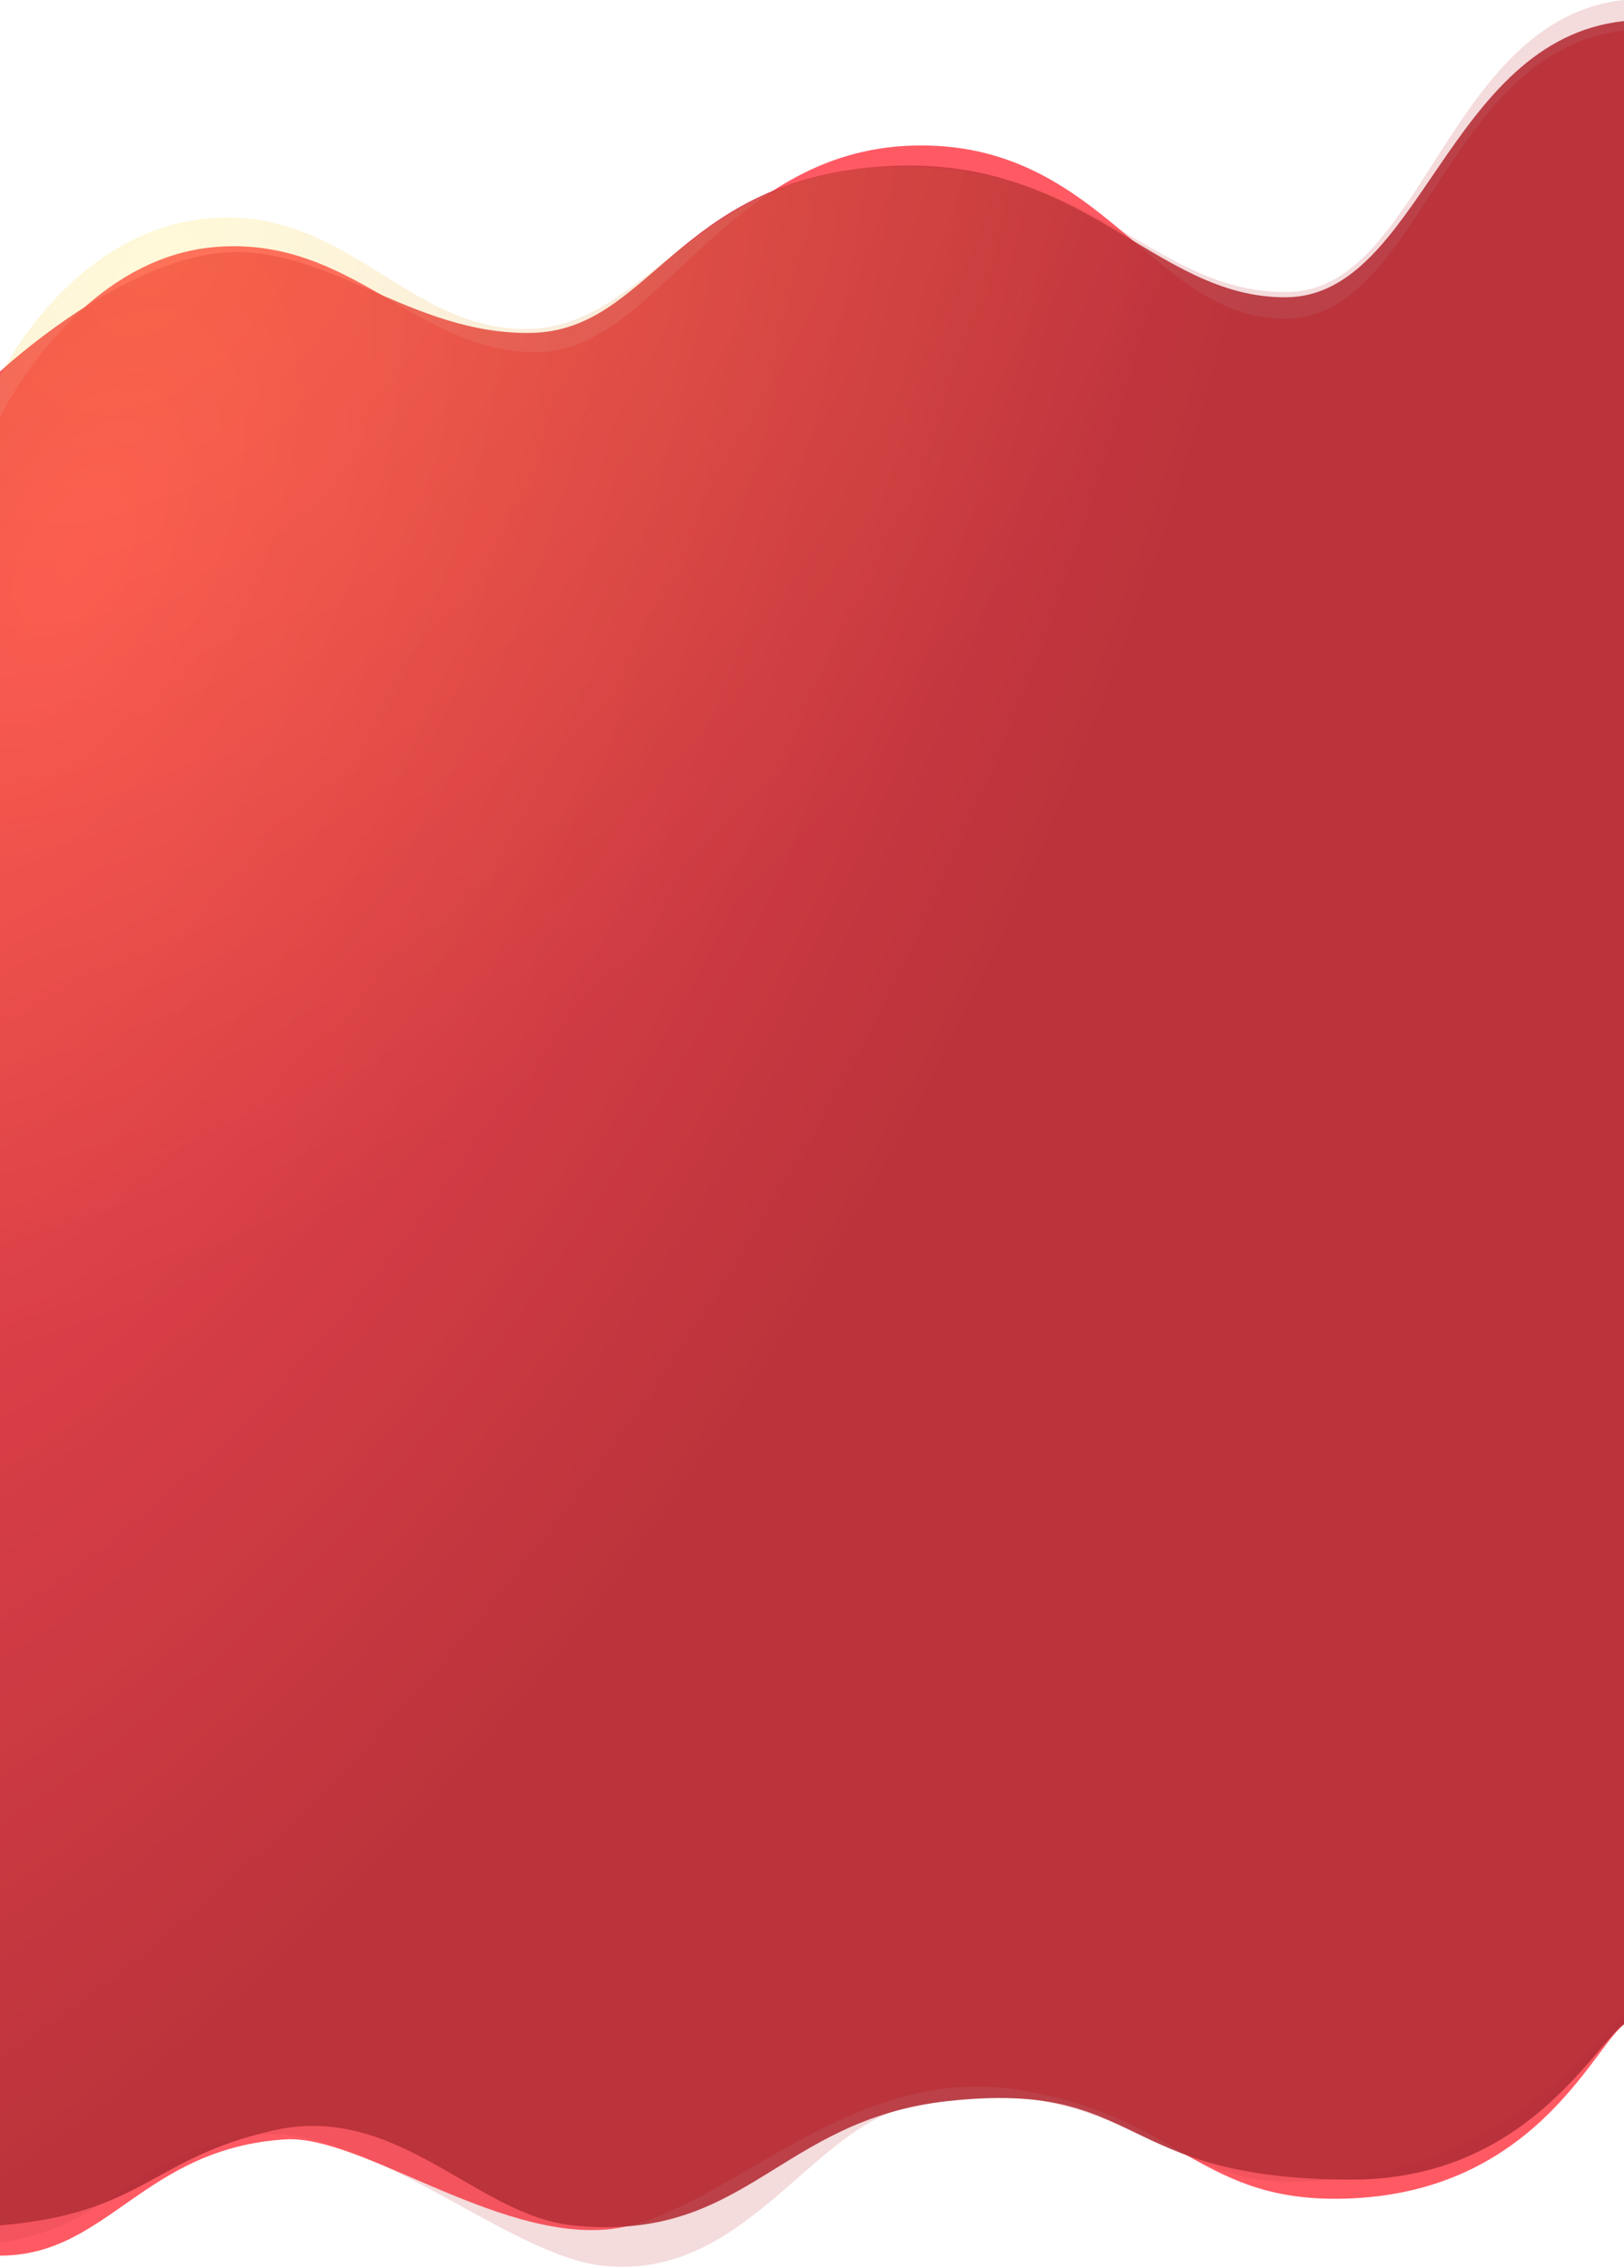 <?xml version="1.0" encoding="UTF-8"?> <svg xmlns="http://www.w3.org/2000/svg" width="424" height="592" viewBox="0 0 424 592" fill="none"><path opacity="0.9" d="M56 64.5C19.88 67.616 0 108.9 0 108.9V588.847C28.167 588.847 37.386 560.837 74.5 558.5C93.911 557.278 129.173 584.596 158.5 582C187.827 579.404 220.637 538.473 265.5 545.5C307 552 312.5 574 348.5 574C400 574 415.771 534.674 424 528.5V8C377.938 12.933 370.814 82.849 335.853 83.195C300.893 83.541 288.373 36.702 238.5 38C188.627 39.298 171.82 91.59 140.339 91.937C108.858 92.283 92.12 61.384 56 64.5Z" fill="#FF4954"></path><path opacity="0.9" d="M58 66C30.661 68.359 0 96.994 0 96.994V580.941C37.446 577.824 39.41 563.443 71.247 556.181C103.887 548.736 124.166 578.293 149.5 580.941C194.899 585.685 203.056 553.366 247.5 548.5C299.195 542.84 290.369 569 353 569C397.942 569 415.771 534.567 424 528.391V5.5C377.938 10.435 370.857 77.259 335.896 77.605C300.936 77.952 283 39.5 229.5 43.5C176 47.5 169.832 86.567 138.351 86.914C106.87 87.26 85.339 63.641 58 66Z" fill="url(#paint0_radial_725_277)"></path><path opacity="0.9" d="M54.5 57C18.38 60.123 0 98.177 0 98.177V585.45C29.659 581.112 32.456 563.028 65.613 557.604C94.278 552.914 132.166 588.847 157.5 591.5C193.952 595.317 211.05 556.753 236.274 550.23C285.5 537.5 305.361 569.591 335.853 569.591C392.85 569.591 415.771 531.955 424 525.767V0C377.938 4.945 371.201 75.882 336.24 76.23C301.28 76.576 288 43.5 235 43.5C182 43.5 169.143 85.536 137.662 85.883C106.181 86.23 90.62 53.877 54.5 57Z" fill="url(#paint1_radial_725_277)" fill-opacity="0.2"></path><defs><radialGradient id="paint0_radial_725_277" cx="0" cy="0" r="1" gradientUnits="userSpaceOnUse" gradientTransform="translate(20.877 139.882) rotate(26.442) scale(271.651 534.481)"><stop stop-color="#FF4954"></stop><stop offset="1" stop-color="#B22E36"></stop></radialGradient><radialGradient id="paint1_radial_725_277" cx="0" cy="0" r="1" gradientUnits="userSpaceOnUse" gradientTransform="translate(42.913 68.442) rotate(42.803) scale(230.461 358.978)"><stop stop-color="#FFE02D"></stop><stop offset="1" stop-color="#C2353D"></stop></radialGradient></defs></svg> 